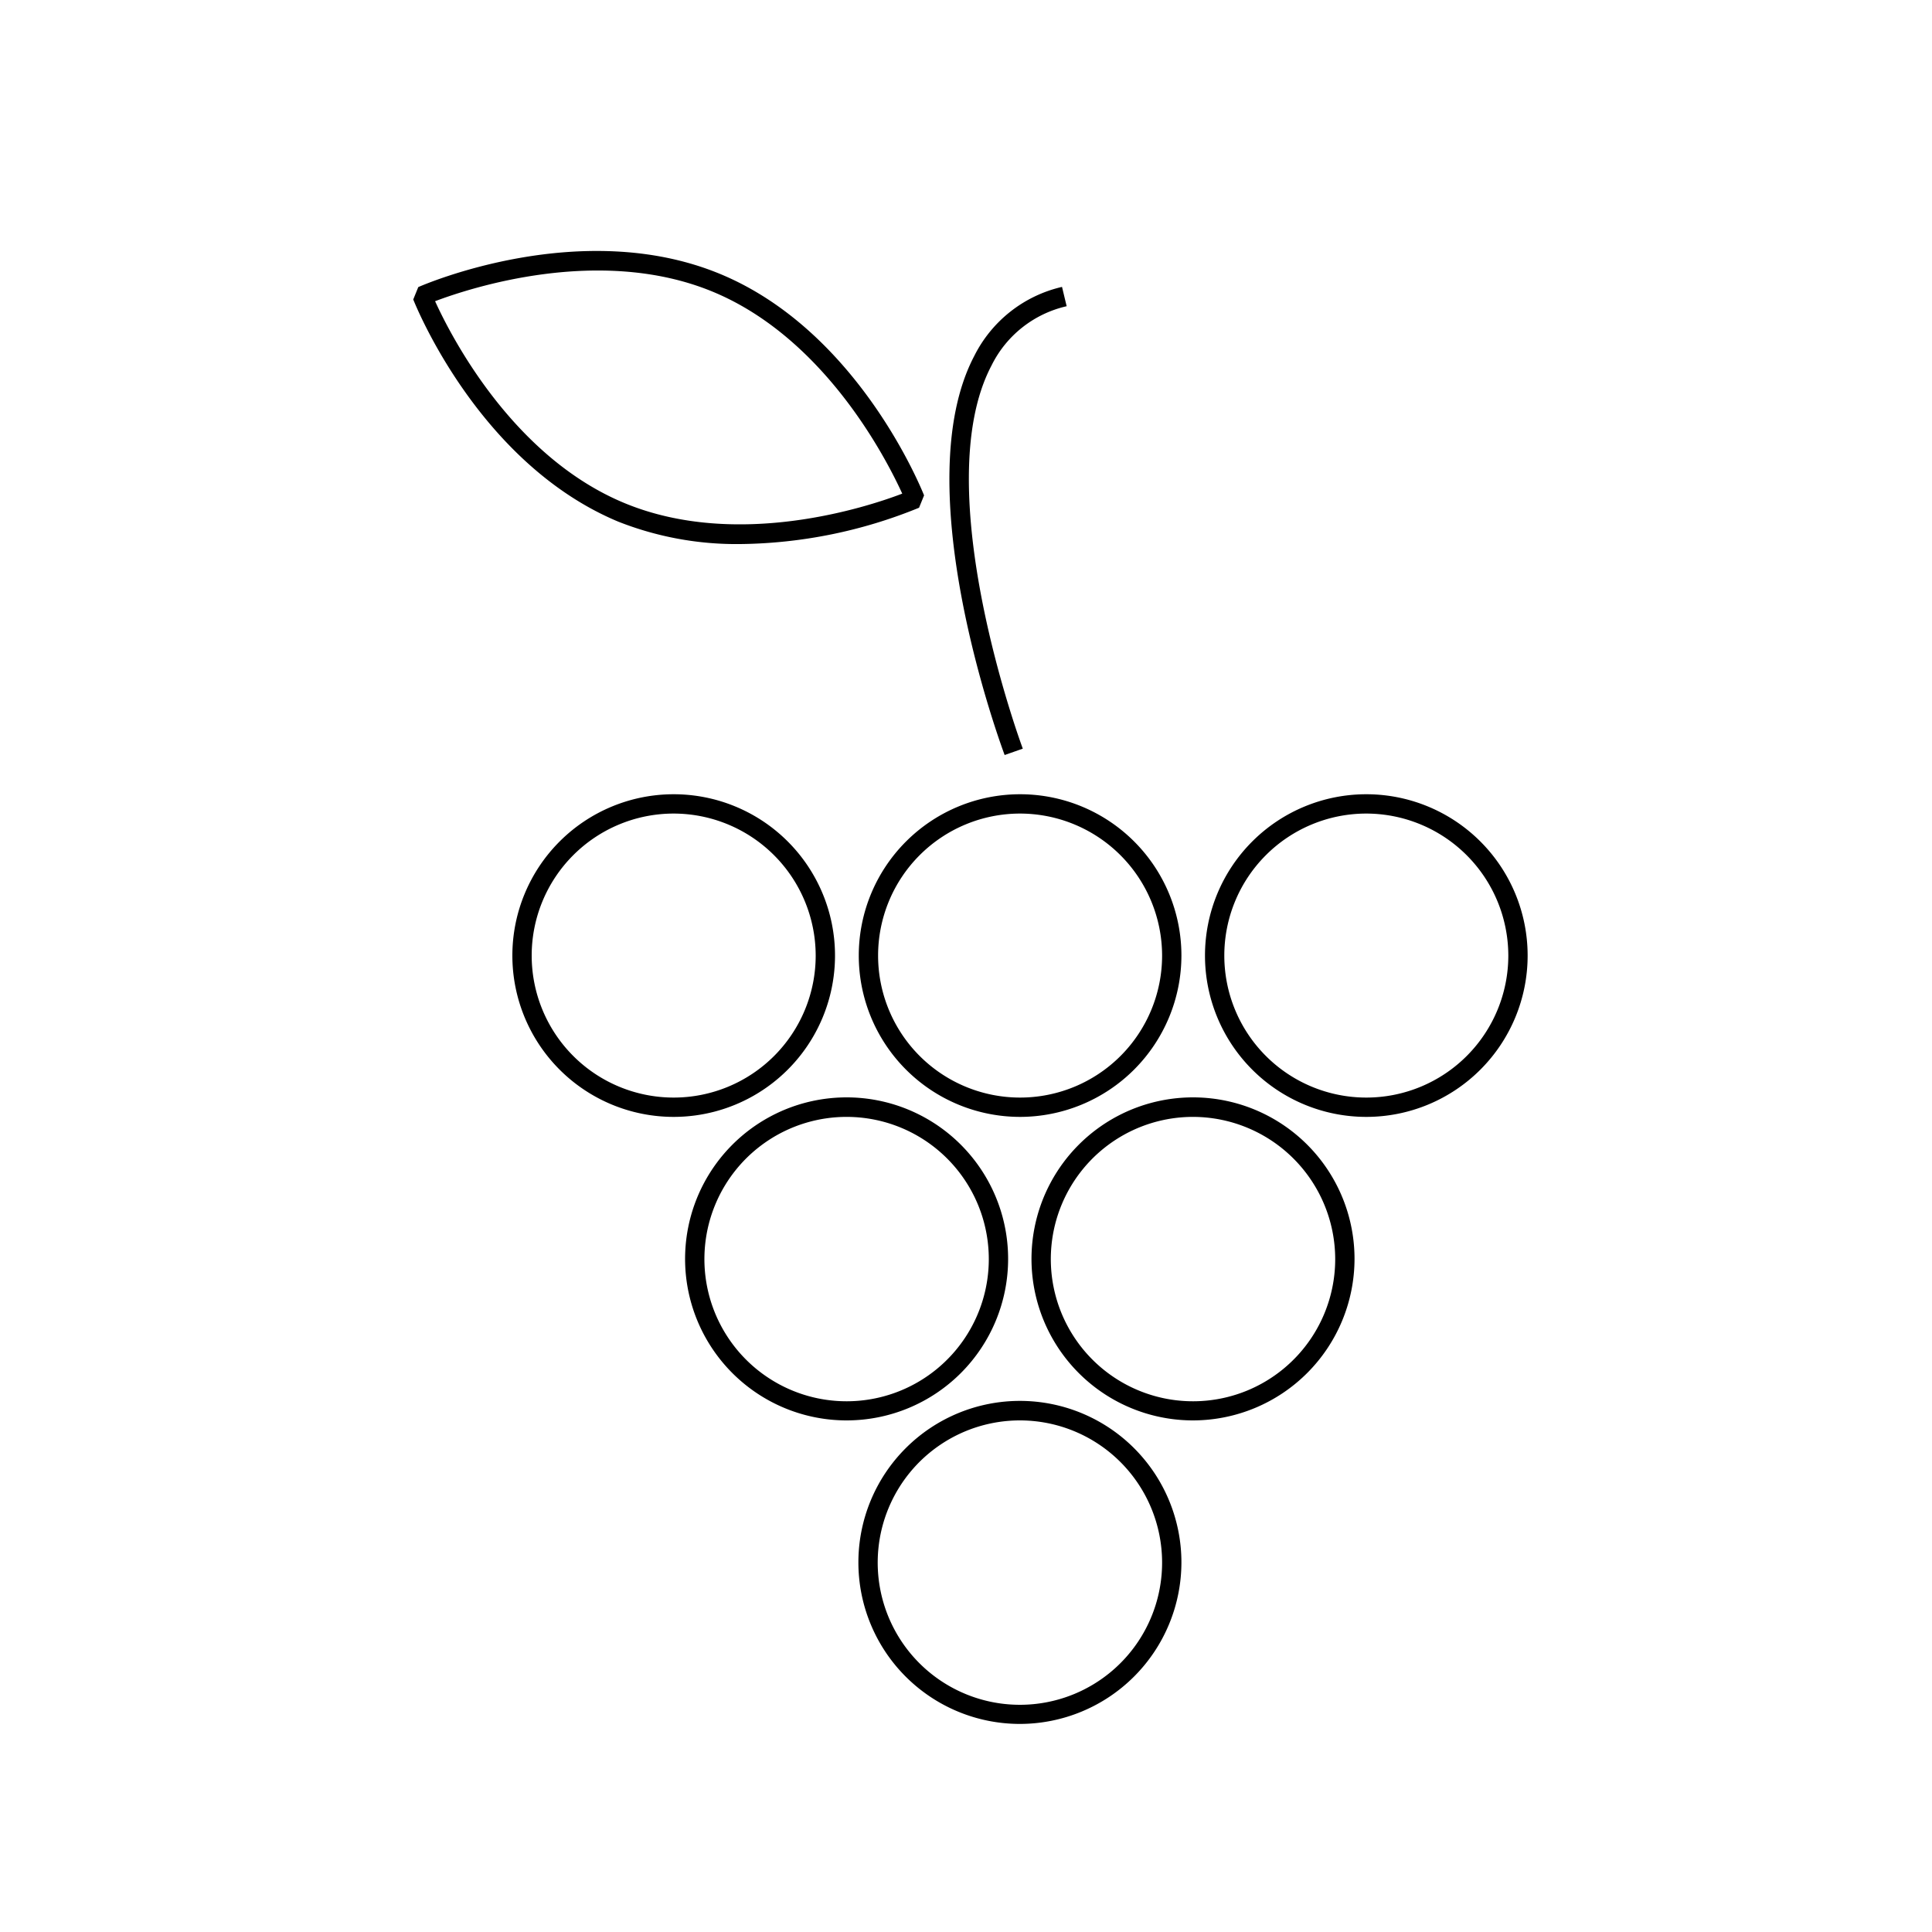 <svg xmlns="http://www.w3.org/2000/svg" viewBox="0 0 100 100"><defs><style>.cls-1{fill:none;}</style></defs><g id="Livello_2" data-name="Livello 2"><g id="ferrovia"><g id="Ellipse_9" data-name="Ellipse 9"><path d="M34.87,57.81a8.35,8.35,0,1,1,8.35-8.35A8.35,8.35,0,0,1,34.87,57.81Zm0-15.7a7.35,7.35,0,1,0,7.35,7.35A7.36,7.36,0,0,0,34.87,42.11Z"/></g><g id="Ellipse_10" data-name="Ellipse 10"><path d="M52.79,57.81a8.35,8.35,0,1,1,8.36-8.35A8.36,8.36,0,0,1,52.79,57.81Zm0-15.7a7.35,7.35,0,1,0,7.36,7.35A7.36,7.36,0,0,0,52.79,42.11Z"/></g><g id="Ellipse_11" data-name="Ellipse 11"><path d="M70.72,57.81a8.35,8.35,0,1,1,8.35-8.35A8.35,8.35,0,0,1,70.72,57.81Zm0-15.7a7.35,7.35,0,1,0,7.35,7.35A7.36,7.36,0,0,0,70.72,42.11Z"/></g><g id="Ellipse_12" data-name="Ellipse 12"><path d="M43.83,73.52a8.36,8.36,0,1,1,8.35-8.35A8.36,8.36,0,0,1,43.83,73.52Zm0-15.71a7.36,7.36,0,1,0,7.35,7.36A7.36,7.36,0,0,0,43.83,57.81Z"/></g><g id="Ellipse_13" data-name="Ellipse 13"><path d="M61.76,73.52a8.36,8.36,0,1,1,8.35-8.35A8.37,8.37,0,0,1,61.76,73.52Zm0-15.71a7.36,7.36,0,1,0,7.35,7.36A7.37,7.37,0,0,0,61.76,57.81Z"/></g><g id="Ellipse_14" data-name="Ellipse 14"><path d="M52.79,89.23a8.36,8.36,0,1,1,8.36-8.36A8.37,8.37,0,0,1,52.79,89.23Zm0-15.71a7.36,7.36,0,1,0,7.36,7.35A7.36,7.36,0,0,0,52.79,73.52Z"/></g><g id="Path_3" data-name="Path 3"><path d="M52,39.08c-.21-.57-5.13-13.89-1.57-20.66a6.78,6.78,0,0,1,4.54-3.57l.24,1a5.76,5.76,0,0,0-3.89,3.07c-3.36,6.38,1.57,19.7,1.62,19.83Z"/></g><path d="M38.33,28.16A16.66,16.66,0,0,1,32,27C24.81,24,21.53,15.85,21.39,15.5l.26-.64c.34-.15,8.44-3.64,15.6-.69S47.69,25.3,47.83,25.64l-.26.64A25.1,25.1,0,0,1,38.33,28.16ZM22.52,15.59c.8,1.76,4,8.06,9.83,10.46s12.55.19,14.35-.5c-.8-1.75-4-8.06-9.83-10.46S24.32,14.91,22.52,15.59Z"/><rect class="cls-1" width="100" height="100"/></g></g></svg>